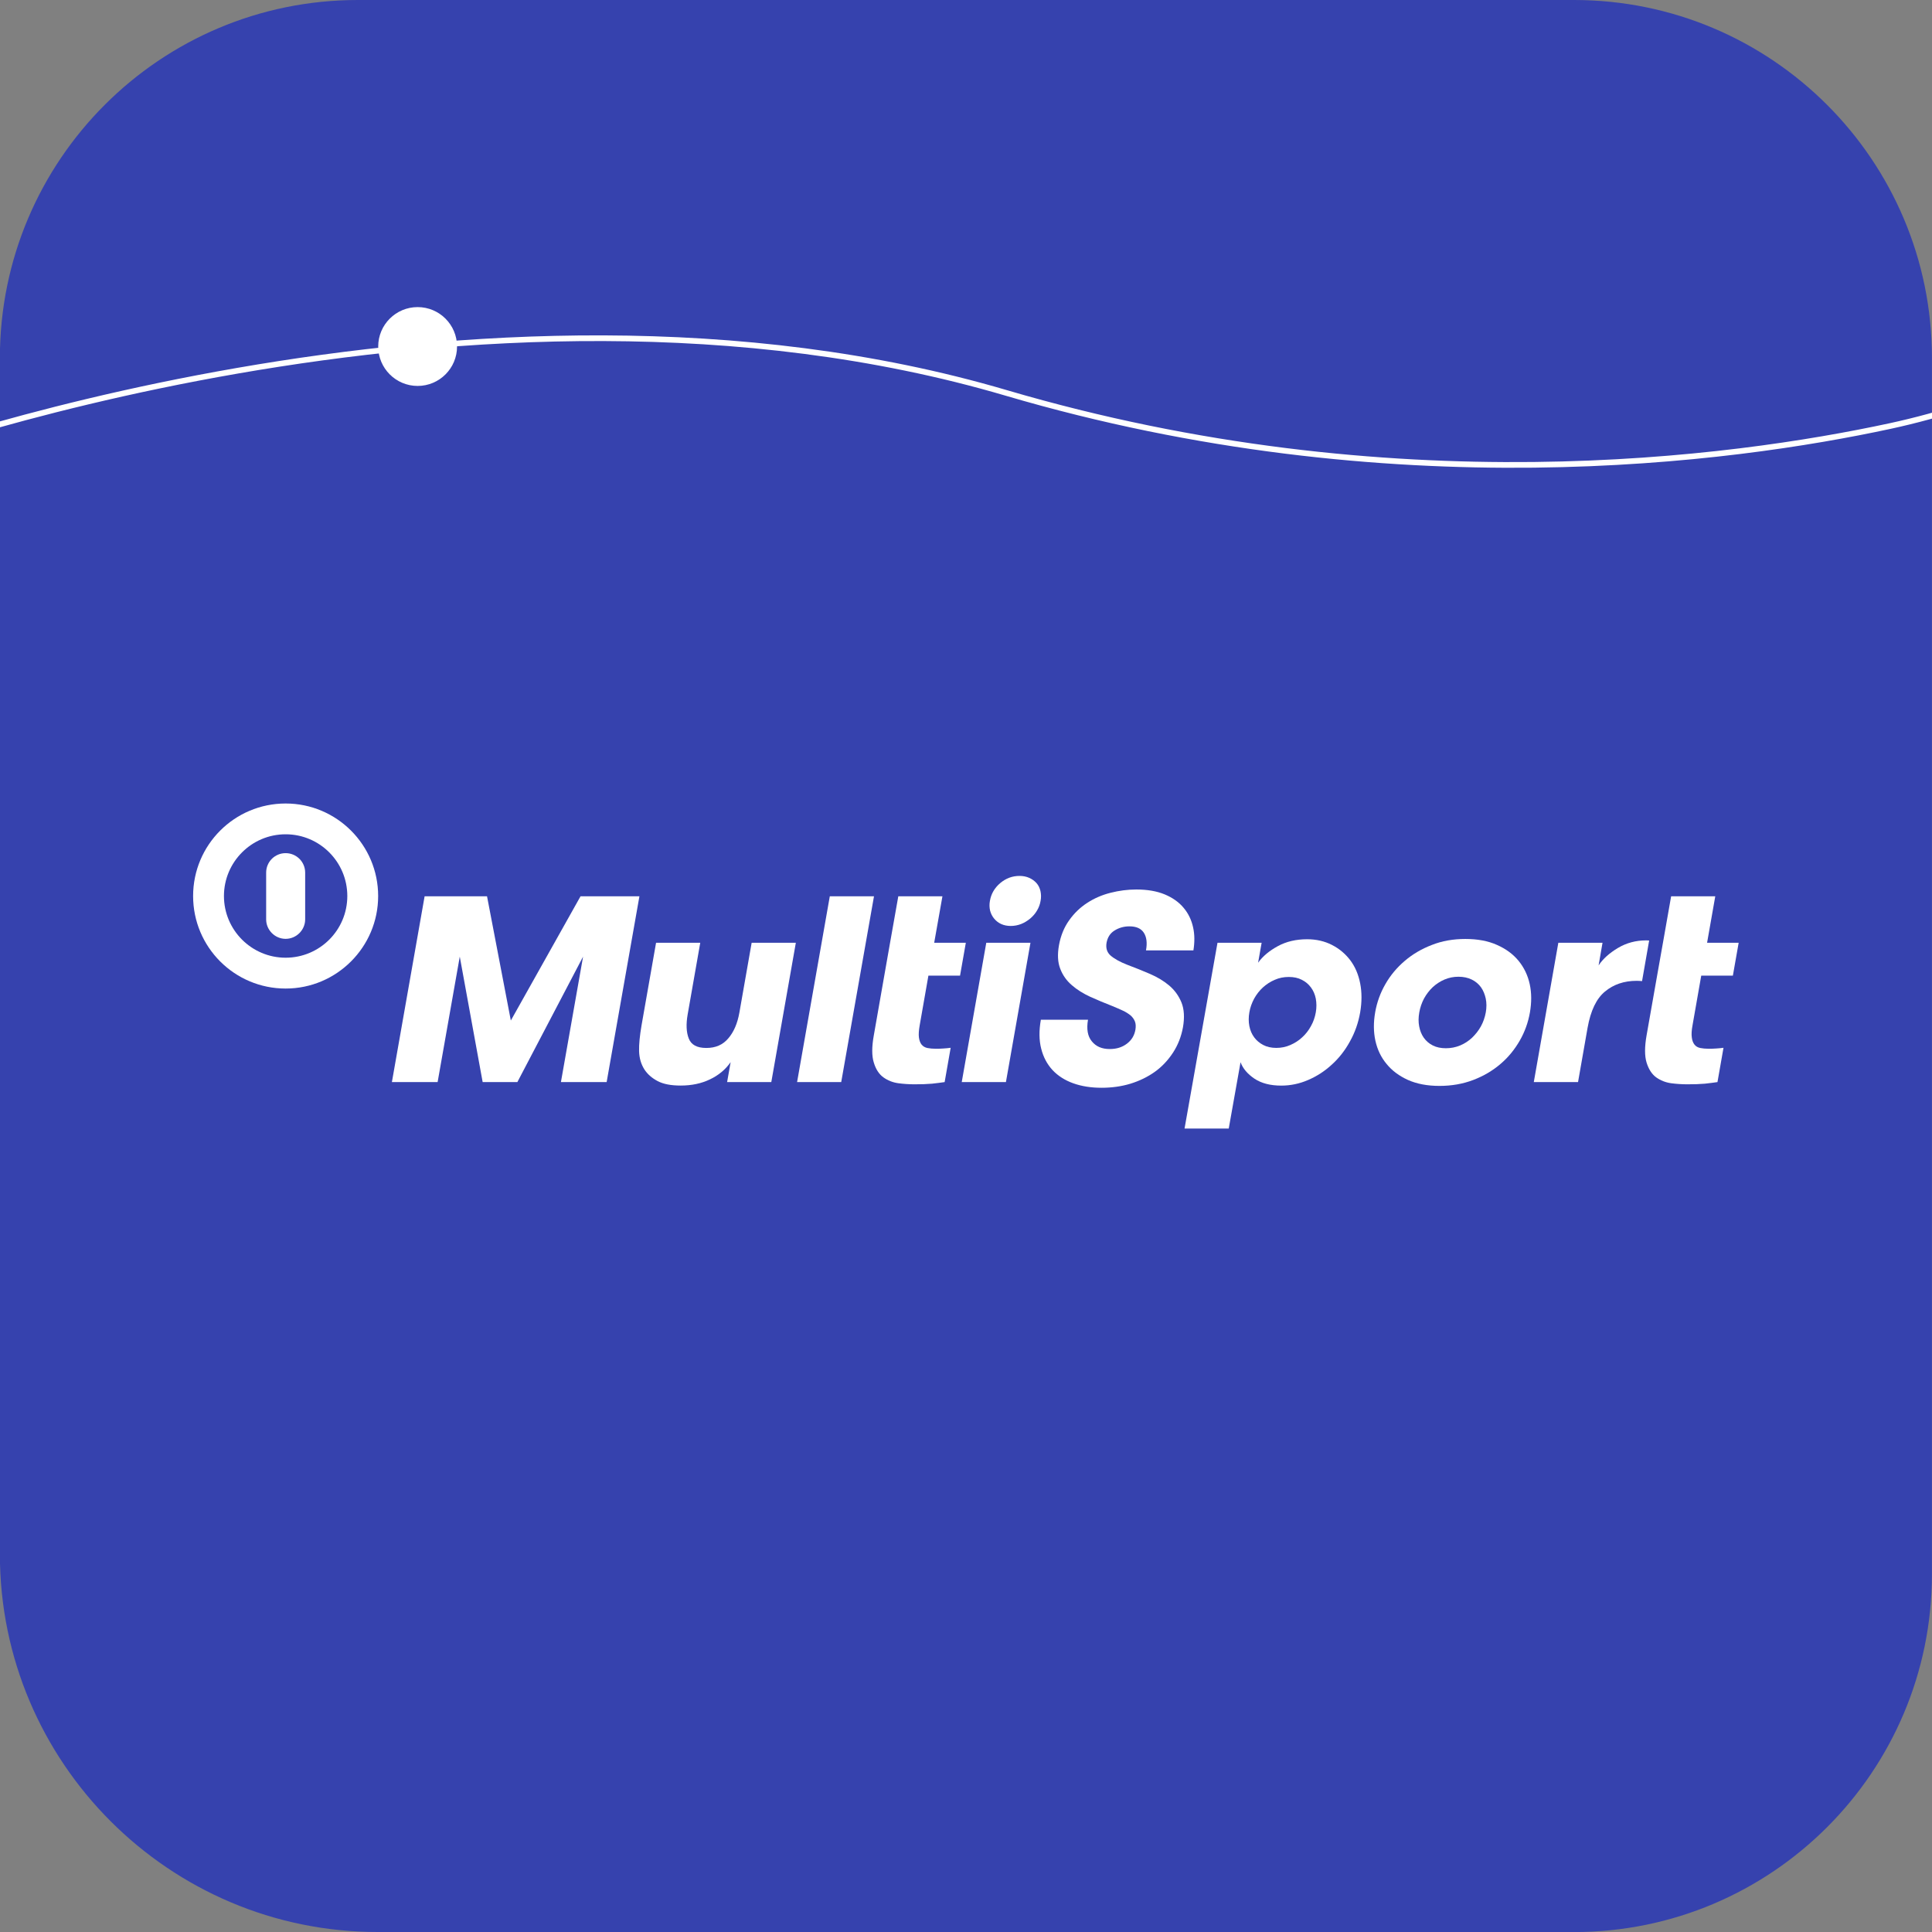 <?xml version="1.0" encoding="UTF-8"?>
<svg id="Vrstva_1" data-name="Vrstva 1" xmlns="http://www.w3.org/2000/svg" viewBox="0 0 340.16 340.16">
  <rect x="0" y="0" width="340.16" height="340.16" fill="#808080" stroke="none"/>
  <defs>
    <style>
      .cls-1 {
        fill: #3642ae;
      }

      .cls-1, .cls-2 {
        stroke-width: 0px;
      }

      .cls-3 {
        fill: none;
        stroke: #fff;
        stroke-miterlimit: 10;
      }

      .cls-2 {
        fill: #fff;
      }
    </style>
  </defs>
  <path class="cls-1" d="M66.49,340.16C29.81,340.16-.02,310.33-.02,273.65V63.03C-.02,28.22,28.2,0,63.01,0h214.11C311.93,0,340.15,28.22,340.15,63.03v214.11c0,34.81-28.22,63.03-63.03,63.03H66.49Z"/>
  <g>
    <path class="cls-2" d="M46.86,161.87h0c0,1.88,1.55,3.43,3.43,3.43s3.44-1.55,3.44-3.43v-8.23c0-1.9-1.54-3.43-3.44-3.43s-3.43,1.53-3.43,3.43v8.23Z"/>
    <path class="cls-2" d="M50.29,146.89c5.99,0,10.86,4.86,10.86,10.87s-4.87,10.86-10.86,10.86-10.86-4.87-10.86-10.86,4.86-10.87,10.86-10.87M50.29,174.05c8.99,0,16.29-7.31,16.29-16.29s-7.29-16.29-16.29-16.29-16.29,7.29-16.29,16.29,7.29,16.29,16.29,16.29"/>
    <path class="cls-2" d="M174.29,158.62c.21-1.24.81-2.28,1.82-3.14,1-.84,2.13-1.26,3.4-1.26.63,0,1.2.12,1.7.34s.93.53,1.28.92c.34.38.57.86.7,1.4.12.55.14,1.13.02,1.74-.1.6-.31,1.17-.63,1.7-.31.54-.72,1-1.2,1.41-.49.4-1.02.73-1.6.96-.58.22-1.19.34-1.82.34s-1.2-.12-1.69-.34c-.5-.23-.9-.55-1.24-.96-.34-.41-.57-.87-.71-1.41-.12-.53-.14-1.1-.03-1.7"/>
    <polygon class="cls-2" points="69 190.52 74.76 157.81 85.75 157.81 89.94 179.68 102.21 157.81 112.58 157.81 106.81 190.52 98.76 190.52 102.66 168.43 91.09 190.52 84.98 190.52 80.95 168.43 77.05 190.52 69 190.52"/>
    <path class="cls-2" d="M112.95,180.55l2.56-14.56h7.78l-2.21,12.58c-.31,1.75-.25,3.18.19,4.28.43,1.11,1.45,1.66,3.09,1.66s2.9-.55,3.86-1.68c.97-1.12,1.62-2.63,1.96-4.54l2.16-12.3h7.78l-4.32,24.53h-7.78l.62-3.51c-.91,1.3-2.12,2.31-3.64,3.03-1.51.73-3.23,1.09-5.16,1.09-1.71,0-3.06-.26-4.06-.79s-1.76-1.2-2.3-2.01c-.61-.95-.93-2.03-.96-3.29-.03-1.23.13-2.73.43-4.49"/>
    <polygon class="cls-2" points="140.34 190.52 146.1 157.81 153.88 157.81 148.11 190.52 140.34 190.52"/>
    <path class="cls-2" d="M156.71,165.99l1.45-8.18h7.77l-1.45,8.18h5.57l-1.02,5.79h-5.57l-1.53,8.72c-.16.91-.21,1.63-.14,2.16s.23.96.48,1.27c.26.31.6.5,1.02.59.43.08.91.13,1.46.13.33,0,.76,0,1.27-.04.51-.03.97-.07,1.36-.13l-1.06,6.04c-.59.09-1.33.18-2.22.28-.89.08-1.92.11-3.09.11-.92,0-1.87-.06-2.85-.19-1-.14-1.86-.49-2.63-1.04-.77-.56-1.33-1.43-1.68-2.59-.37-1.17-.37-2.77,0-4.81l1.84-10.49,1.02-5.8Z"/>
    <polygon class="cls-2" points="169.33 190.52 173.65 165.99 181.43 165.99 177.11 190.52 169.33 190.52"/>
    <path class="cls-2" d="M219.97,178.24c-.15.85-.15,1.66,0,2.42.15.77.44,1.43.85,1.98.41.56.95,1.01,1.6,1.35.65.34,1.43.51,2.3.51s1.7-.17,2.47-.51c.78-.34,1.47-.78,2.08-1.35.61-.55,1.12-1.2,1.54-1.97.43-.75.71-1.58.86-2.43.15-.84.14-1.64,0-2.41-.15-.76-.44-1.42-.86-1.98-.41-.56-.94-1.01-1.6-1.34-.65-.34-1.42-.5-2.3-.5s-1.7.16-2.46.5c-.77.32-1.47.78-2.09,1.34-.61.56-1.13,1.22-1.55,1.98-.41.77-.7,1.57-.84,2.41M208.56,198.69l5.8-32.7h7.77l-.62,3.51c.81-1.13,1.97-2.1,3.48-2.92,1.49-.81,3.21-1.21,5.16-1.21,1.61,0,3.07.34,4.36,1s2.36,1.56,3.22,2.69c.86,1.14,1.44,2.5,1.75,4.08.31,1.57.31,3.28,0,5.1-.32,1.84-.92,3.55-1.8,5.12-.86,1.58-1.93,2.94-3.19,4.08-1.24,1.15-2.65,2.06-4.17,2.71-1.52.66-3.1.99-4.73.99-1.94,0-3.5-.41-4.72-1.22-1.22-.82-2.05-1.8-2.45-2.9l-2.08,11.68h-7.77Z"/>
    <path class="cls-2" d="M249.89,178.24c-.16.89-.17,1.71-.02,2.47.14.76.41,1.43.81,2,.41.57.93,1.03,1.59,1.36.65.33,1.42.49,2.3.49s1.71-.16,2.51-.49c.79-.33,1.49-.79,2.1-1.36.6-.58,1.13-1.24,1.55-1.99.41-.75.71-1.58.87-2.48.15-.85.15-1.67-.01-2.43-.17-.77-.44-1.42-.84-1.99-.41-.56-.94-1.02-1.62-1.35-.67-.33-1.46-.5-2.35-.5s-1.69.17-2.47.5c-.77.33-1.46.79-2.07,1.35-.6.58-1.1,1.23-1.52,1.99-.4.76-.68,1.58-.83,2.43M242.12,178.24c.31-1.76.9-3.41,1.8-4.97.89-1.56,2.03-2.92,3.42-4.1,1.38-1.18,2.97-2.11,4.77-2.8,1.79-.71,3.76-1.05,5.89-1.05s4,.34,5.57,1.05c1.57.69,2.83,1.62,3.8,2.8.96,1.18,1.62,2.54,1.96,4.1.34,1.56.34,3.21.04,4.97-.31,1.76-.9,3.43-1.8,4.99-.9,1.56-2.02,2.94-3.4,4.11-1.38,1.18-2.98,2.12-4.79,2.81s-3.8,1.04-5.94,1.04-3.97-.35-5.53-1.04c-1.55-.7-2.81-1.63-3.77-2.81-.98-1.17-1.63-2.53-1.98-4.1-.34-1.56-.35-3.23-.04-5"/>
    <path class="cls-2" d="M292.79,165.99l1.44-8.18h7.77l-1.44,8.18h5.56l-1.02,5.79h-5.57l-1.53,8.72c-.17.91-.21,1.63-.13,2.16.06.53.23.96.48,1.27s.58.5,1.02.59c.42.08.91.13,1.45.13.33,0,.76,0,1.27-.04.51-.03.97-.07,1.36-.13l-1.06,6.04c-.59.09-1.34.18-2.22.28-.89.08-1.92.11-3.09.11-.91,0-1.87-.06-2.86-.19-.98-.14-1.86-.49-2.63-1.04-.76-.56-1.32-1.43-1.68-2.59-.36-1.17-.36-2.77,0-4.81l1.85-10.49,1.03-5.8Z"/>
    <path class="cls-2" d="M210.06,163.26c-.28-1.28-.83-2.44-1.67-3.43-.83-1-1.96-1.79-3.33-2.36-1.38-.57-3.05-.86-4.99-.86-1.53,0-3.05.2-4.54.58-1.51.38-2.89.98-4.11,1.78-1.24.8-2.31,1.83-3.19,3.08-.88,1.23-1.48,2.71-1.78,4.37-.29,1.63-.22,3.04.23,4.16.43,1.13,1.12,2.1,2.05,2.89.9.79,1.99,1.46,3.24,2.04,1.21.55,2.52,1.09,3.87,1.62.66.27,1.28.54,1.84.8.55.25,1,.55,1.38.85.35.31.6.67.76,1.06.16.4.18.89.09,1.46-.19,1.04-.68,1.84-1.5,2.46-.85.64-1.83.94-3.02.94-1.38,0-2.41-.44-3.15-1.35-.75-.9-.96-2.17-.68-3.81h-8.3c-.34,1.91-.32,3.62.06,5.09.37,1.49,1.05,2.75,2,3.78.95,1.01,2.18,1.8,3.64,2.32,1.47.53,3.14.79,5,.79,1.75,0,3.47-.23,5.05-.71,1.6-.49,3.06-1.2,4.32-2.1,1.27-.91,2.34-2.06,3.2-3.38.87-1.33,1.45-2.83,1.75-4.46.3-1.72.21-3.19-.26-4.36-.48-1.18-1.21-2.18-2.16-2.99-.96-.81-2.11-1.5-3.42-2.06-1.27-.54-2.6-1.09-3.93-1.58-1.34-.52-2.36-1.09-3.02-1.68-.6-.56-.82-1.29-.66-2.23.19-.95.62-1.64,1.38-2.12.78-.5,1.68-.75,2.63-.75,1.22,0,2.05.37,2.54,1.11.49.74.64,1.79.39,3.12h8.35c.23-1.43.23-2.81-.06-4.07"/>
    <path class="cls-2" d="M289.82,165.57c-1.8,0-3.45.44-4.95,1.33-1.49.89-2.64,1.91-3.41,3.07l.69-3.98h-7.78l-4.32,24.53h7.79l1.68-9.57c.54-3.02,1.56-5.14,3.07-6.38,1.51-1.25,3.36-1.88,5.57-1.88.35,0,.66.03.95.05l1.25-7.15c-.18,0-.35-.02-.54-.02"/>
  </g>
  <circle class="cls-2" cx="73.53" cy="61.01" r="6.94"/>
  <path class="cls-3" d="M-23.18,82.04s106.64-40.44,200.31-12.87c67.98,20.01,127.89,11.83,155.66,5.84,9.06-1.96,17.87-4.89,26.31-8.7l4.24-1.92"/>
</svg>